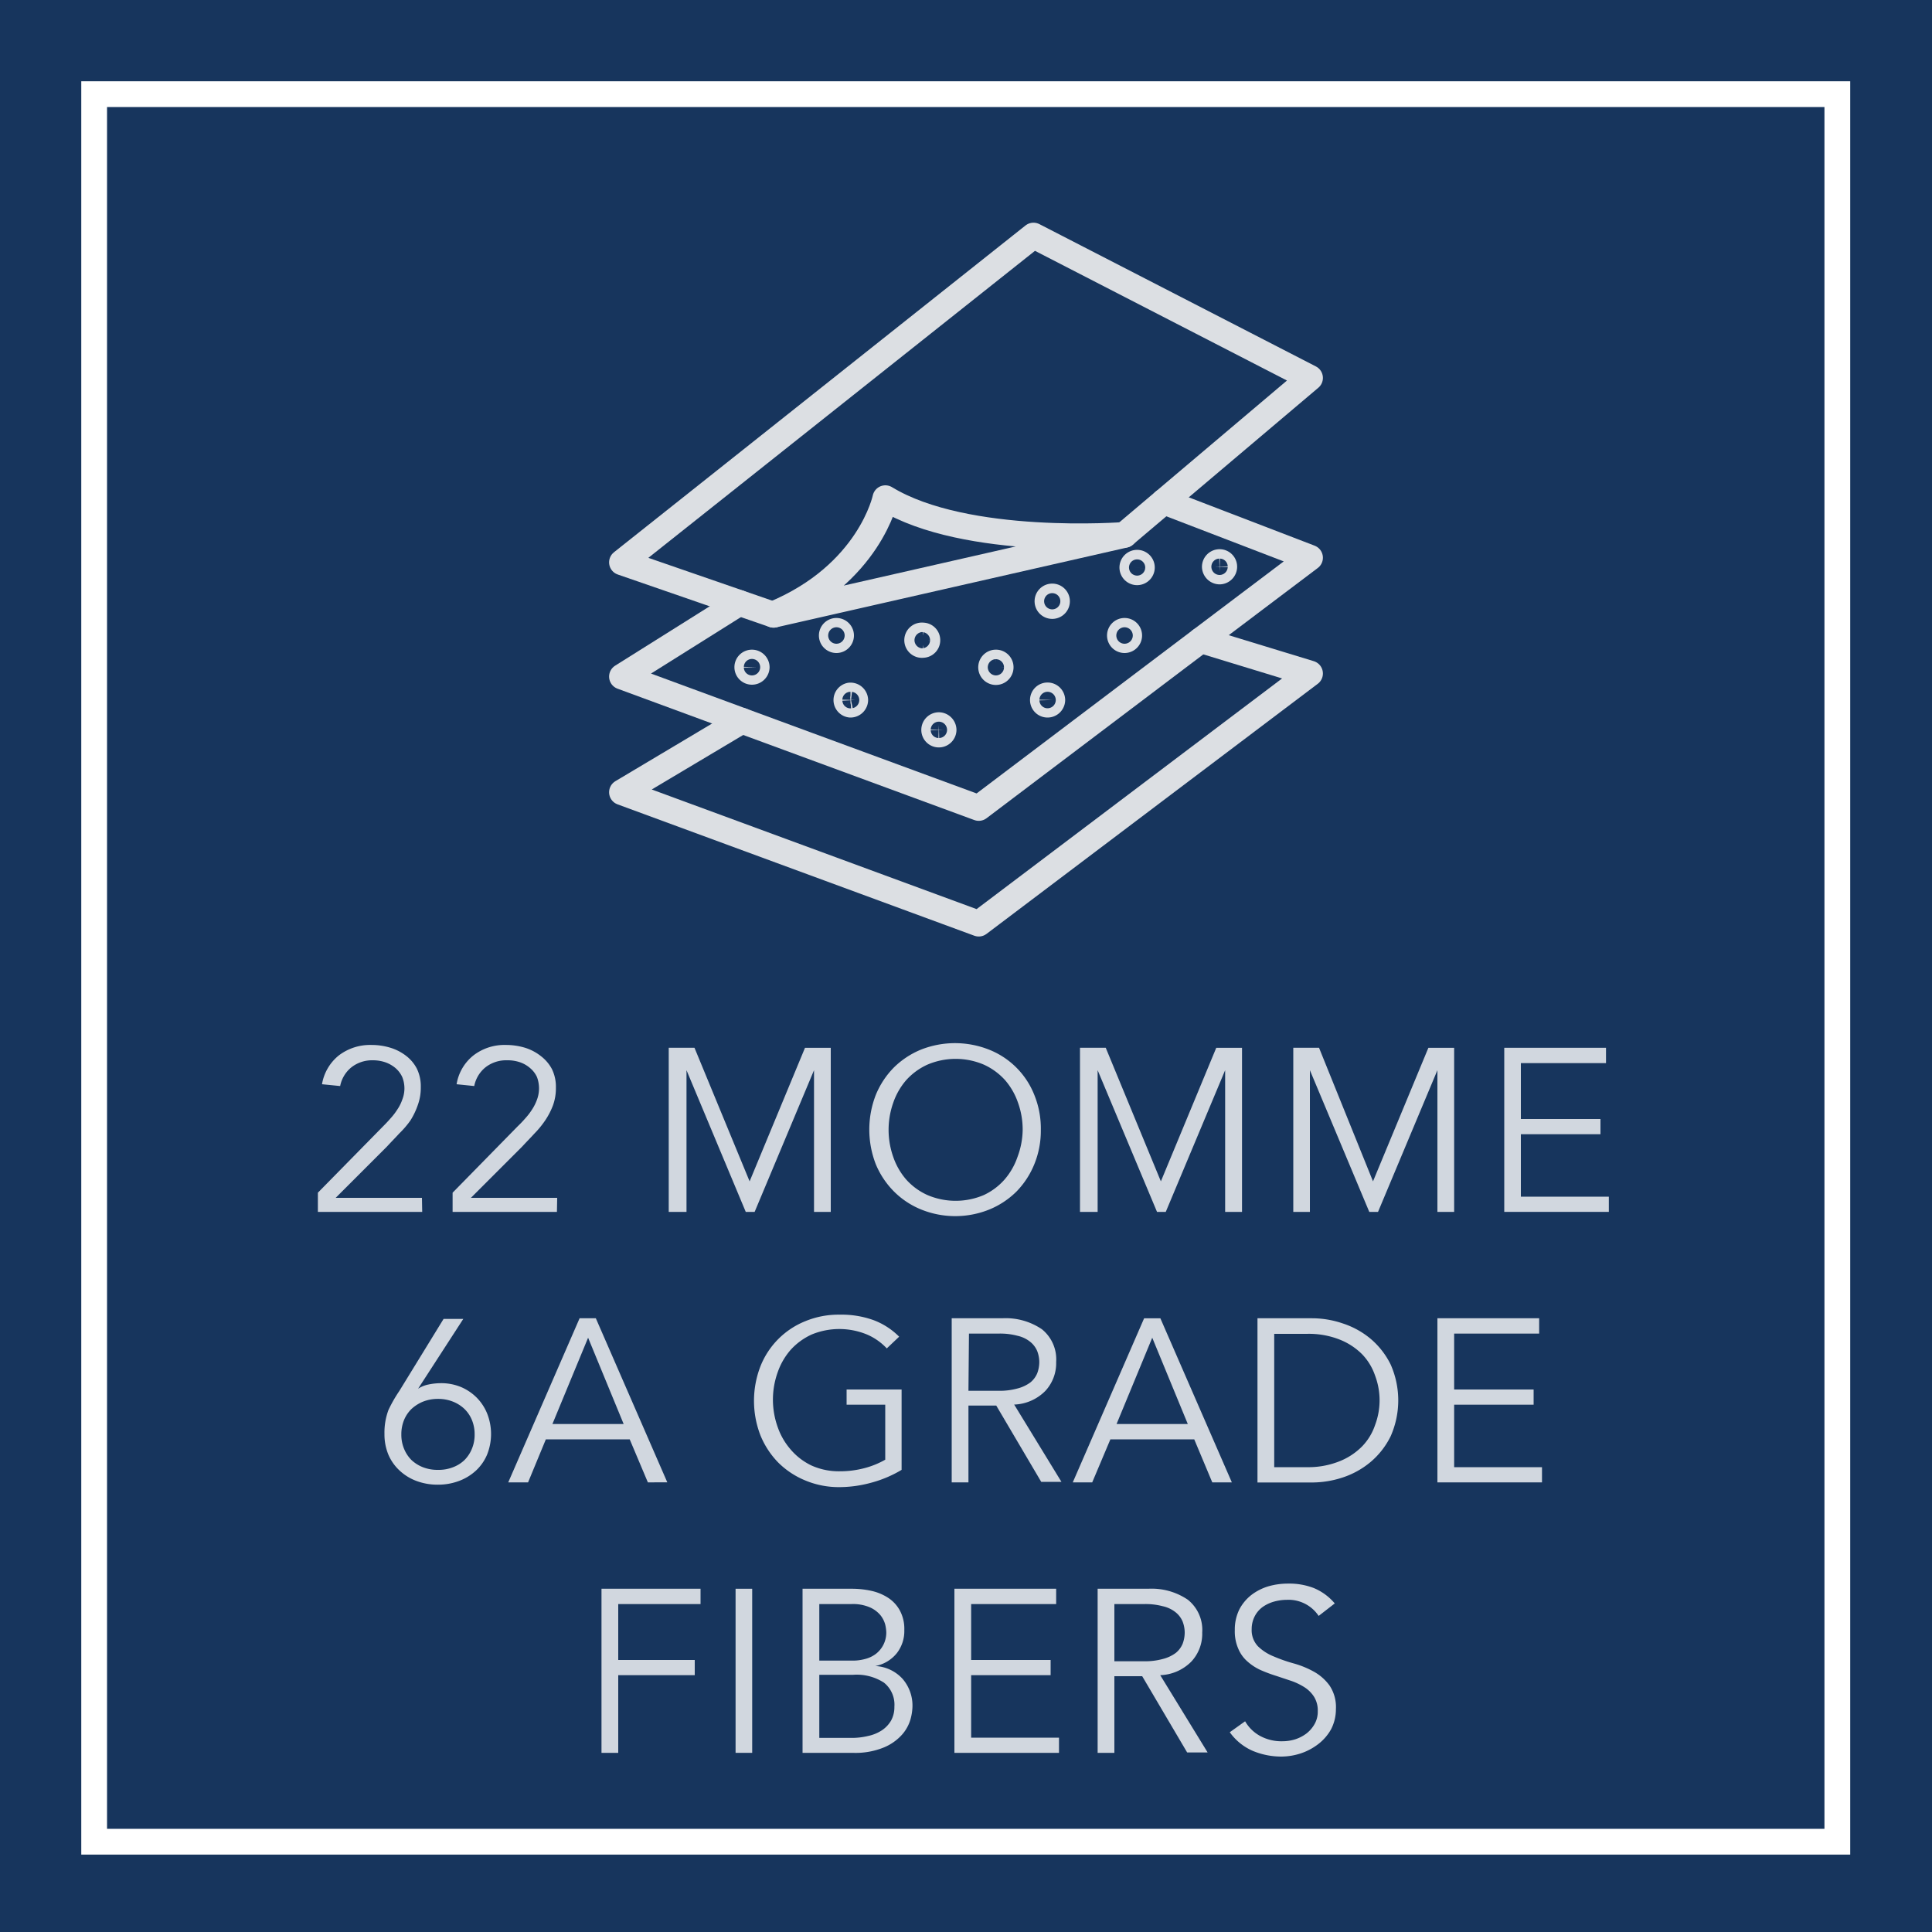 <?xml version="1.0" encoding="utf-8"?>
<svg xmlns="http://www.w3.org/2000/svg" id="momme" viewBox="0 0 150 150">
  <defs>
    <style>.cls-1{fill:#17355d;}.cls-2{opacity:0.8;}.cls-3{fill:#fff;}.cls-4,.cls-6{fill:none;stroke-width:2px;}.cls-4{stroke:#fff;stroke-miterlimit:10;}.cls-5{opacity:0.9;}.cls-6{stroke:#f2f2f2;stroke-linecap:round;stroke-linejoin:round;}</style>
  </defs>
  <title>Artboard 1</title>
  <rect class="cls-1" height="150" width="150"/>
  <g class="cls-2">
    <path class="cls-3" d="M32.78,94.09h-8.1V92.6l5.08-5.17c.19-.19.38-.39.57-.61a4.89,4.89,0,0,0,.52-.68,3.18,3.18,0,0,0,.38-.76,2.37,2.37,0,0,0,0-1.76,2.06,2.06,0,0,0-.53-.7,2.51,2.51,0,0,0-.8-.45,3,3,0,0,0-.95-.15,2.61,2.61,0,0,0-1.66.54,2.48,2.48,0,0,0-.88,1.46L25,84.18a3.63,3.63,0,0,1,1.31-2.24,4,4,0,0,1,2.51-.81,5,5,0,0,1,1.47.21,3.8,3.8,0,0,1,1.22.62,3,3,0,0,1,.85,1,3.13,3.13,0,0,1,.31,1.45,3.9,3.9,0,0,1-.22,1.35A5.68,5.68,0,0,1,31.86,87,7.19,7.19,0,0,1,31,88c-.3.33-.62.65-.94,1l-4,4h6.7Z"/>
    <path class="cls-3" d="M43.24,94.09h-8.1V92.6l5.07-5.17c.2-.19.39-.39.58-.61a4.89,4.89,0,0,0,.52-.68,3.6,3.6,0,0,0,.38-.76,2.51,2.51,0,0,0,0-1.76,2,2,0,0,0-.54-.7,2.36,2.36,0,0,0-.79-.45,3,3,0,0,0-1-.15,2.61,2.61,0,0,0-1.66.54,2.48,2.48,0,0,0-.88,1.46l-1.37-.14a3.59,3.59,0,0,1,1.31-2.24,3.94,3.94,0,0,1,2.51-.81,5.12,5.12,0,0,1,1.47.21A3.8,3.8,0,0,1,42,82a3.09,3.09,0,0,1,.85,1,3.13,3.13,0,0,1,.31,1.45,3.9,3.9,0,0,1-.22,1.35A5.68,5.68,0,0,1,42.32,87a7.19,7.19,0,0,1-.82,1c-.3.33-.62.65-.94,1l-4,4h6.7Z"/>
    <path class="cls-3" d="M58.2,91.72l4.3-10.37h2V94.09h-1.3v-11h0l-4.61,11h-.69l-4.6-11h0v11H51.92V81.35h2Z"/>
    <path class="cls-3" d="M80.81,87.72a6.88,6.88,0,0,1-.51,2.68,6.56,6.56,0,0,1-1.39,2.12,6.46,6.46,0,0,1-2.11,1.39,7.06,7.06,0,0,1-5.27,0,6.36,6.36,0,0,1-2.11-1.39A6.58,6.58,0,0,1,68,90.4,7.43,7.43,0,0,1,68,85a6.58,6.58,0,0,1,1.4-2.12,6.51,6.51,0,0,1,2.11-1.39,7.19,7.19,0,0,1,5.27,0A6.25,6.25,0,0,1,80.3,85,6.92,6.92,0,0,1,80.81,87.72Zm-1.41,0a6.18,6.18,0,0,0-.36-2.1,5.29,5.29,0,0,0-1-1.75,5,5,0,0,0-1.65-1.21,5.58,5.58,0,0,0-4.39,0,5,5,0,0,0-1.65,1.21,5.32,5.32,0,0,0-1,1.75,6.3,6.3,0,0,0,0,4.2,5.32,5.32,0,0,0,1,1.75A4.91,4.91,0,0,0,72,92.78a5.58,5.58,0,0,0,4.39,0A4.91,4.91,0,0,0,78,91.57a5.29,5.29,0,0,0,1-1.75A6.18,6.18,0,0,0,79.4,87.72Z"/>
    <path class="cls-3" d="M90.13,91.72l4.3-10.37h2V94.09H95.12v-11h0l-4.61,11h-.68l-4.61-11h0v11H83.85V81.35h2Z"/>
    <path class="cls-3" d="M106.6,91.72l4.3-10.37h2V94.09h-1.3v-11h0l-4.61,11h-.68l-4.61-11h0v11h-1.29V81.35h2Z"/>
    <path class="cls-3" d="M118.08,92.91h6.83v1.18h-8.12V81.35h7.9v1.19h-6.61v4.34h6.18v1.18h-6.18Z"/>
    <path class="cls-3" d="M32.46,107.82l0,0a2.3,2.3,0,0,1,.82-.33,4.73,4.73,0,0,1,.95-.1,4,4,0,0,1,1.54.29,3.84,3.84,0,0,1,1.23.82,3.78,3.78,0,0,1,.82,1.24,4.32,4.32,0,0,1,0,3.19,3.59,3.59,0,0,1-.86,1.24,4,4,0,0,1-1.32.81,4.61,4.61,0,0,1-1.65.29,4.67,4.67,0,0,1-1.66-.29,3.91,3.91,0,0,1-1.31-.81,3.62,3.62,0,0,1-.87-1.24,4.11,4.11,0,0,1-.3-1.6,5,5,0,0,1,.31-1.86A10.81,10.81,0,0,1,31,108l3.44-5.6h1.53Zm-1.3,3.55a2.82,2.82,0,0,0,.21,1.11,2.65,2.65,0,0,0,.58.88,2.79,2.79,0,0,0,.9.56,3.11,3.11,0,0,0,1.16.2,3.05,3.05,0,0,0,1.15-.2,2.59,2.59,0,0,0,.9-.56,2.65,2.65,0,0,0,.58-.88,2.82,2.82,0,0,0,.21-1.11,2.9,2.9,0,0,0-.21-1.12,2.56,2.56,0,0,0-.58-.86,2.77,2.77,0,0,0-.9-.57,3.06,3.06,0,0,0-1.15-.21,3.11,3.11,0,0,0-1.16.21,3,3,0,0,0-.9.57,2.56,2.56,0,0,0-.58.86A2.9,2.9,0,0,0,31.16,111.37Z"/>
    <path class="cls-3" d="M41,115.09H39.46L45,102.35h1.26l5.55,12.74H50.3l-1.41-3.34H42.38Zm1.89-4.53h5.53l-2.76-6.7Z"/>
    <path class="cls-3" d="M68.85,104.69a4.56,4.56,0,0,0-1.54-1.08,5.63,5.63,0,0,0-4.29,0,5,5,0,0,0-1.65,1.21,5.29,5.29,0,0,0-1,1.75,6.3,6.3,0,0,0,0,4.2,5.29,5.29,0,0,0,1,1.75A4.91,4.91,0,0,0,63,113.78a5.18,5.18,0,0,0,2.2.45,7.44,7.44,0,0,0,1.9-.24,6.62,6.62,0,0,0,1.63-.66v-4.27h-3v-1.18H70v6.24a9.2,9.2,0,0,1-2.37,1,9.38,9.38,0,0,1-2.45.34,6.75,6.75,0,0,1-2.64-.51,6.46,6.46,0,0,1-2.11-1.39,6.56,6.56,0,0,1-1.39-2.12,7.43,7.43,0,0,1,0-5.36,6.25,6.25,0,0,1,3.5-3.51,6.75,6.75,0,0,1,2.64-.5,7.36,7.36,0,0,1,2.63.42,5.56,5.56,0,0,1,2,1.29Z"/>
    <path class="cls-3" d="M75.19,115.09h-1.3V102.35h3.93a5,5,0,0,1,3.07.85A3,3,0,0,1,82,105.75a3.16,3.16,0,0,1-.84,2.24,3.57,3.57,0,0,1-2.42,1.06l3.67,6H80.84l-3.49-5.92H75.19Zm0-7.11h2.3A5.18,5.18,0,0,0,79,107.8a2.87,2.87,0,0,0,1-.47,1.82,1.82,0,0,0,.53-.71,2.49,2.49,0,0,0,.16-.87,2.42,2.42,0,0,0-.16-.85,1.82,1.82,0,0,0-.53-.71,2.4,2.4,0,0,0-1-.48,5.21,5.21,0,0,0-1.47-.17h-2.3Z"/>
    <path class="cls-3" d="M84.8,115.09H83.29l5.54-12.74h1.26l5.55,12.74H94.12l-1.4-3.34H86.21Zm1.89-4.53h5.53l-2.76-6.7Z"/>
    <path class="cls-3" d="M97.63,102.35h4.24a7.38,7.38,0,0,1,2.38.4,6.52,6.52,0,0,1,2.16,1.19,6.21,6.21,0,0,1,1.56,2,6.87,6.87,0,0,1,0,5.57,6.17,6.17,0,0,1-1.56,2,6.55,6.55,0,0,1-2.16,1.2,7.65,7.65,0,0,1-2.38.39H97.63Zm1.3,11.56h2.52a6.5,6.5,0,0,0,2.53-.45,5.11,5.11,0,0,0,1.78-1.17,4.38,4.38,0,0,0,1-1.65,5.44,5.44,0,0,0,0-3.84,4.46,4.46,0,0,0-1-1.65A5.11,5.11,0,0,0,104,104a6.5,6.5,0,0,0-2.53-.44H98.93Z"/>
    <path class="cls-3" d="M112.9,113.91h6.82v1.18H111.6V102.35h7.9v1.19h-6.6v4.34h6.17v1.18H112.9Z"/>
    <path class="cls-3" d="M48,136.09h-1.3V123.35h7.69v1.19H48v4.34h5.94v1.18H48Z"/>
    <path class="cls-3" d="M58.4,136.09H57.11V123.35H58.4Z"/>
    <path class="cls-3" d="M62.31,123.35h3.8a7,7,0,0,1,1.53.16,3.94,3.94,0,0,1,1.31.54,2.73,2.73,0,0,1,.92,1,3,3,0,0,1,.34,1.51,2.79,2.79,0,0,1-.58,1.79,2.82,2.82,0,0,1-1.67,1v0a3.07,3.07,0,0,1,2.12,1,3.17,3.17,0,0,1,.76,2.24,4.1,4.1,0,0,1-.15.9,3.1,3.1,0,0,1-.64,1.17,3.88,3.88,0,0,1-1.4,1,5.82,5.82,0,0,1-2.45.43H62.31Zm1.3,5.58h2.61a3.57,3.57,0,0,0,.92-.12,2.34,2.34,0,0,0,.83-.38,2.08,2.08,0,0,0,.84-1.73,3.08,3.08,0,0,0-.08-.56,2,2,0,0,0-.36-.72,2.24,2.24,0,0,0-.82-.62,3.32,3.32,0,0,0-1.46-.26H63.61Zm0,6h2.48a5.41,5.41,0,0,0,1.31-.15,3.13,3.13,0,0,0,1.07-.44,2.31,2.31,0,0,0,.71-.75,2.16,2.16,0,0,0,.26-1.08,2.19,2.19,0,0,0-.81-1.87,3.89,3.89,0,0,0-2.38-.61H63.61Z"/>
    <path class="cls-3" d="M75.4,134.91h6.82v1.18H74.1V123.35H82v1.19H75.4v4.34h6.17v1.18H75.4Z"/>
    <path class="cls-3" d="M86.52,136.09h-1.3V123.35h3.93a5,5,0,0,1,3.07.85,3,3,0,0,1,1.12,2.55A3.16,3.16,0,0,1,92.5,129a3.57,3.57,0,0,1-2.42,1.06l3.68,6H92.17l-3.49-5.92H86.52Zm0-7.11h2.3a5.18,5.18,0,0,0,1.47-.18,2.87,2.87,0,0,0,1-.47,1.82,1.82,0,0,0,.53-.71,2.49,2.49,0,0,0,.16-.87,2.42,2.42,0,0,0-.16-.85,1.82,1.82,0,0,0-.53-.71,2.4,2.4,0,0,0-1-.48,5.21,5.21,0,0,0-1.47-.17h-2.3Z"/>
    <path class="cls-3" d="M102.38,125.46a2.81,2.81,0,0,0-2.47-1.25,3.76,3.76,0,0,0-1,.14,2.9,2.9,0,0,0-.87.41,2.05,2.05,0,0,0-.62.72,2.16,2.16,0,0,0-.24,1,1.82,1.82,0,0,0,.49,1.34,3.71,3.71,0,0,0,1.21.78,12,12,0,0,0,1.57.55,7.18,7.18,0,0,1,1.58.65,3.74,3.74,0,0,1,1.2,1.07,3,3,0,0,1,.49,1.82,3.39,3.39,0,0,1-.37,1.56,3.76,3.76,0,0,1-1,1.16,4.61,4.61,0,0,1-1.35.72,4.93,4.93,0,0,1-1.51.25,5.75,5.75,0,0,1-2.22-.44,4.29,4.29,0,0,1-1.79-1.45l1.19-.85a3,3,0,0,0,1.15,1.13,3.45,3.45,0,0,0,1.74.42,3.32,3.32,0,0,0,1-.15,3,3,0,0,0,.87-.45,2.47,2.47,0,0,0,.63-.73,1.92,1.92,0,0,0,.25-1,2,2,0,0,0-.28-1.11,2.45,2.45,0,0,0-.73-.74,5.09,5.09,0,0,0-1-.49l-1.2-.4a11.59,11.59,0,0,1-1.21-.45,4,4,0,0,1-1-.64,2.67,2.67,0,0,1-.74-1,3.35,3.35,0,0,1-.28-1.47,3.52,3.52,0,0,1,.35-1.6,3.45,3.45,0,0,1,.94-1.13,4.11,4.11,0,0,1,1.32-.67,5.5,5.5,0,0,1,1.51-.21,5.3,5.3,0,0,1,2,.34,4.25,4.25,0,0,1,1.64,1.2Z"/>
  </g>
  <rect class="cls-4" height="135.68" width="135.34" x="7.31" y="7.31"/>
  <g class="cls-5">
    <polyline class="cls-6" points="93.23 49.7 101.71 52.29 75.99 71.71 48.29 61.51 57.6 55.96"/>
    <polyline class="cls-6" points="57.4 46.81 48.29 52.53 57.6 55.96 75.99 62.73 93.23 49.7 101.71 43.3 90.36 38.94"/>
    <polyline class="cls-6" points="60.06 47.73 57.4 46.81 48.29 43.66 80.24 18.29 101.71 29.34 90.36 38.94 87.31 41.52"/>
    <path class="cls-6" d="M60.06,47.73l27.25-6.2S75,42.5,68.74,38.68c0,0-1.22,5.9-8.68,9"/>
    <path class="cls-6" d="M58.75,51.8a.37.37,0,0,1-.37.36.36.36,0,0,1,0-.72A.37.37,0,0,1,58.75,51.8Z"/>
    <path class="cls-6" d="M72,49.7a.36.36,0,0,1-.36.37.37.37,0,1,1,0-.73A.36.36,0,0,1,72,49.7Z"/>
    <path class="cls-6" d="M88.65,44a.37.37,0,1,1-.73,0,.37.37,0,0,1,.73,0Z"/>
    <path class="cls-6" d="M73.26,56.67a.37.37,0,0,1-.37.36.36.36,0,0,1-.36-.36.37.37,0,0,1,.36-.37A.38.38,0,0,1,73.26,56.67Z"/>
    <path class="cls-6" d="M66.4,54.35a.37.37,0,0,1-.37.36A.36.36,0,0,1,66,54,.37.37,0,0,1,66.4,54.35Z"/>
    <path class="cls-6" d="M77.69,51.8a.37.37,0,1,1-.37-.36A.36.36,0,0,1,77.69,51.8Z"/>
    <path class="cls-6" d="M82.06,46.62a.37.37,0,1,1-.73,0,.37.37,0,0,1,.73,0Z"/>
    <path class="cls-6" d="M65.3,49.34a.36.36,0,0,1-.36.36.36.36,0,1,1,0-.72A.36.36,0,0,1,65.3,49.34Z"/>
    <path class="cls-6" d="M81.7,54.35a.37.37,0,0,1-.37.36.36.36,0,0,1,0-.72A.37.37,0,0,1,81.7,54.35Z"/>
    <path class="cls-6" d="M95.05,44a.37.37,0,0,1-.36.37.38.38,0,0,1-.37-.37.37.37,0,0,1,.37-.36A.36.36,0,0,1,95.05,44Z"/>
    <path class="cls-6" d="M87.67,49.34a.36.36,0,0,1-.36.36.36.36,0,1,1,0-.72A.36.36,0,0,1,87.67,49.34Z"/>
  </g>
</svg>